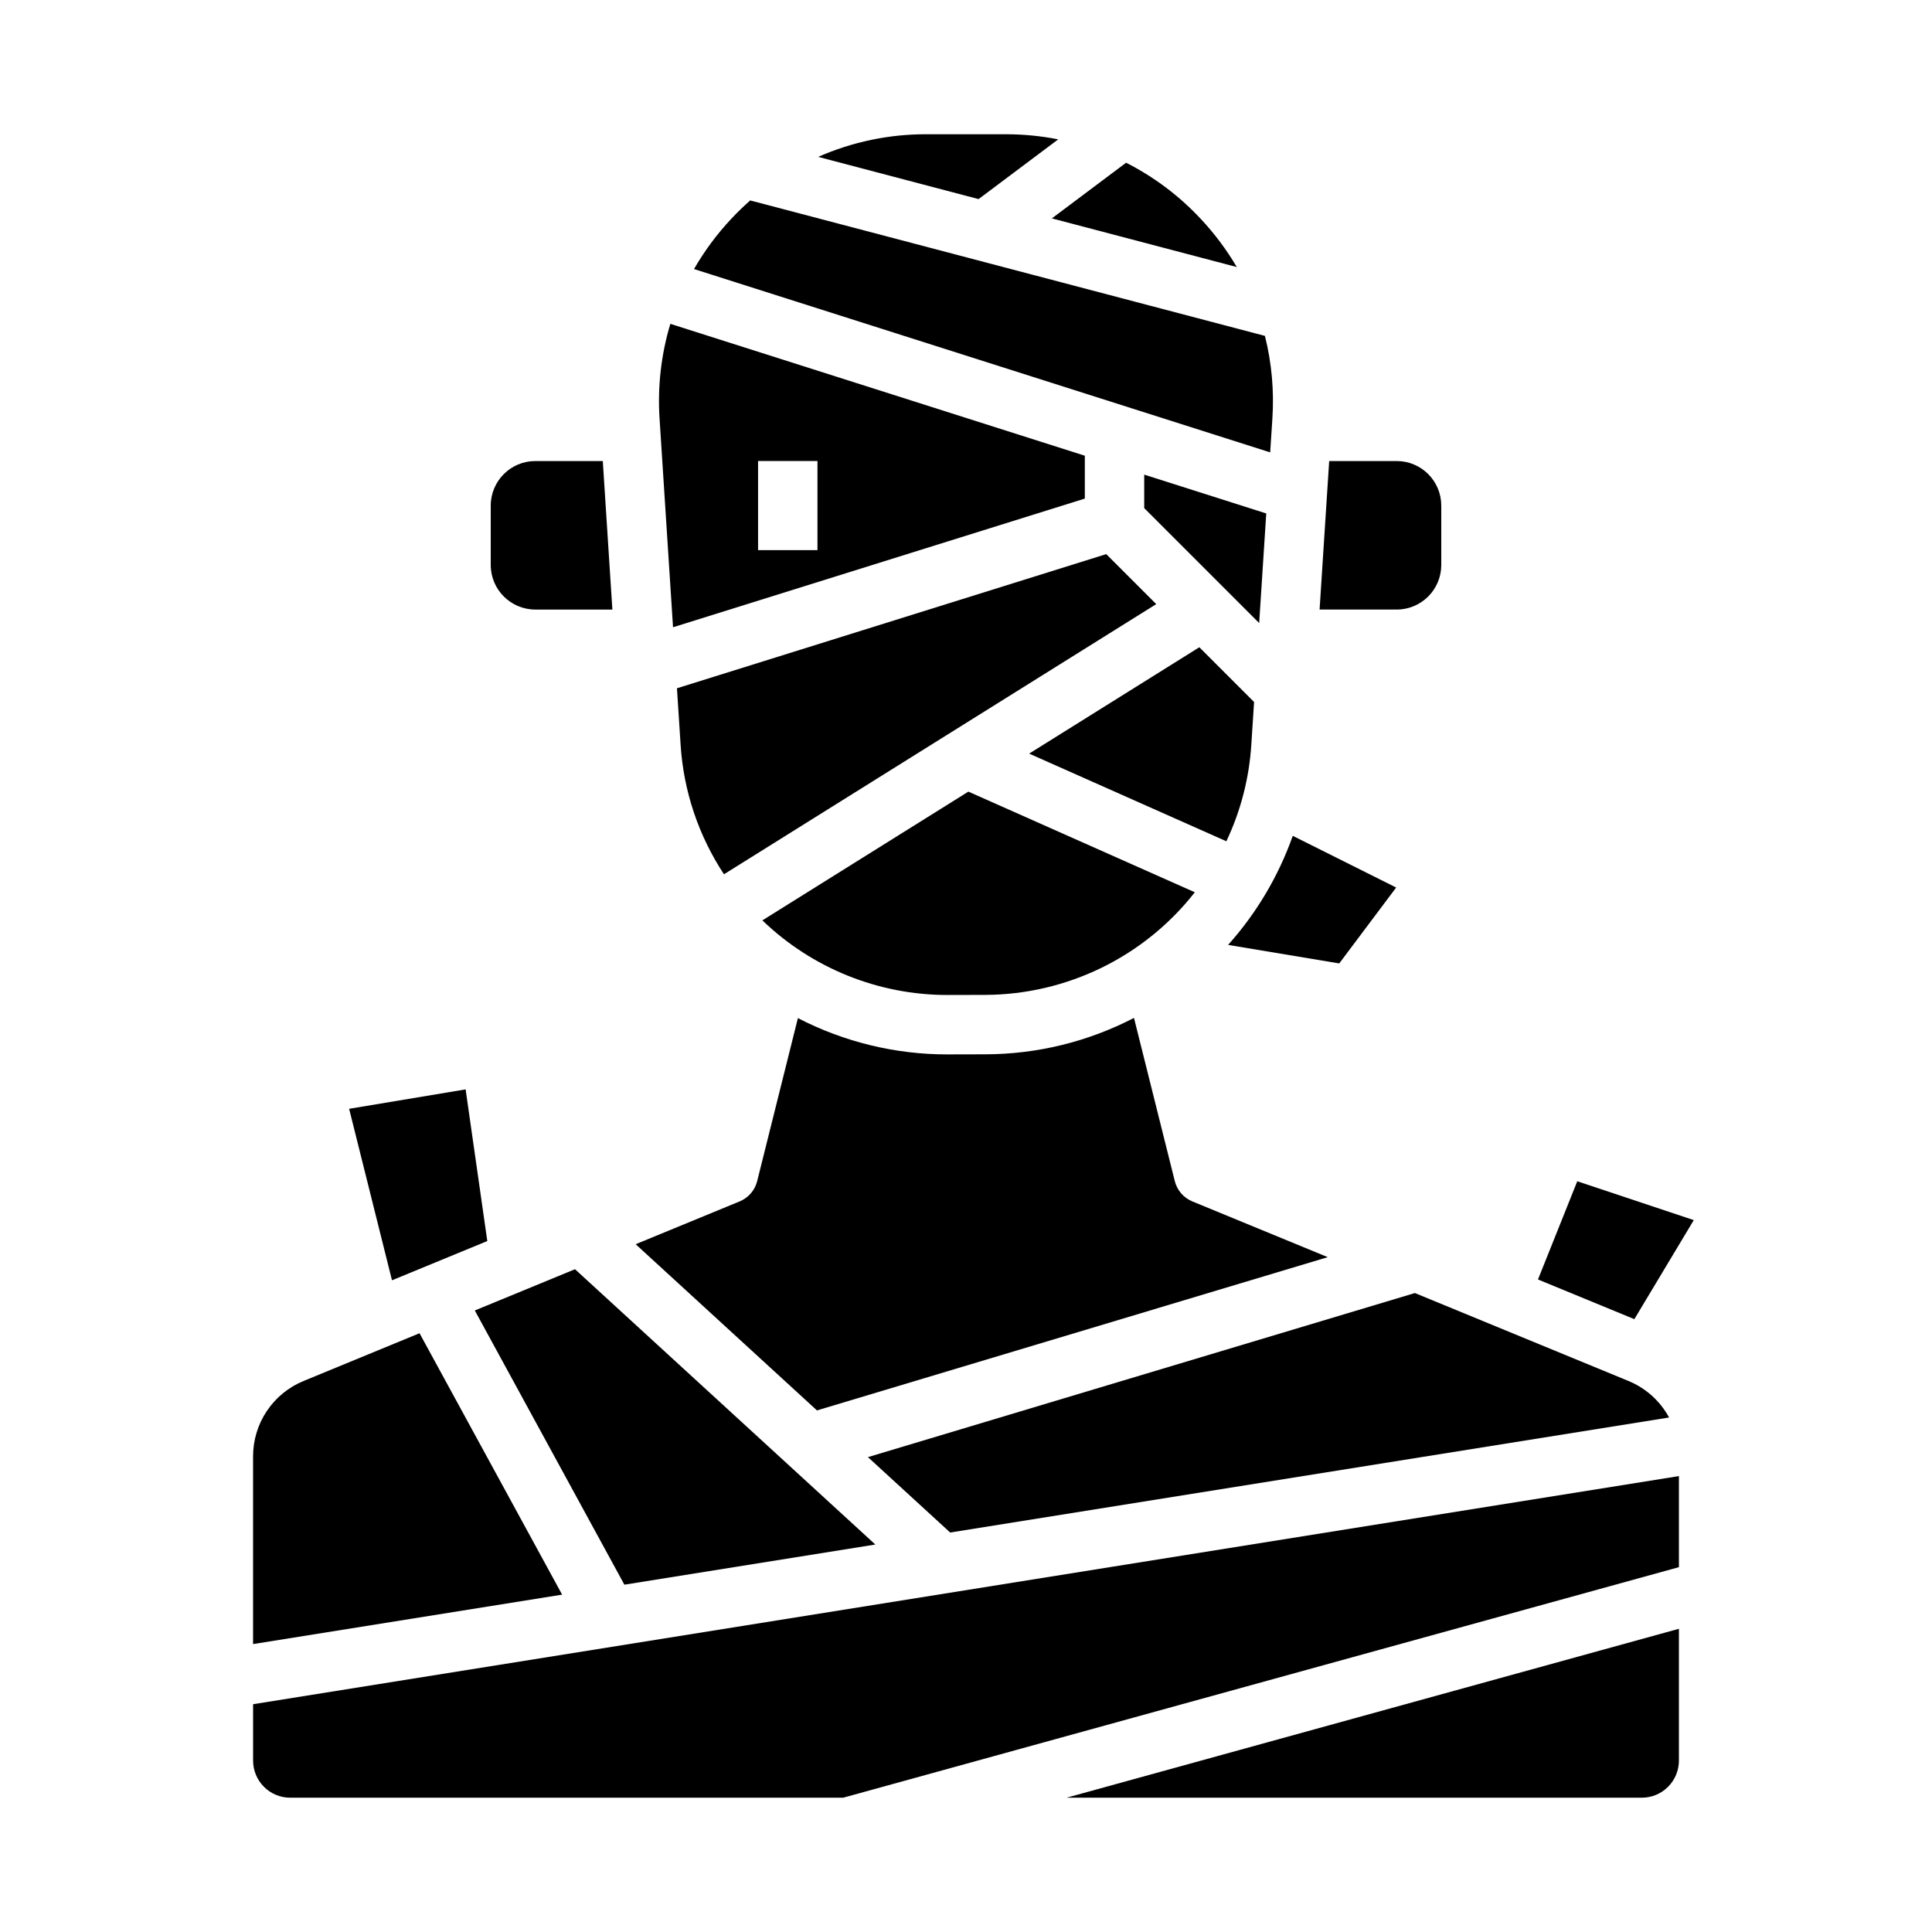 <?xml version="1.0" encoding="UTF-8"?>
<!-- Uploaded to: ICON Repo, www.iconrepo.com, Generator: ICON Repo Mixer Tools -->
<svg fill="#000000" width="800px" height="800px" version="1.1" viewBox="144 144 512 512" xmlns="http://www.w3.org/2000/svg">
 <g>
  <path d="m479.57 280.07-32.34-10.289v8.871l30.465 30.465z"/>
  <path d="m323.4 326.4 0.969 14.992c0.777 12.238 4.742 24.062 11.492 34.301l114.55-71.594-13.25-13.25z"/>
  <path d="m475.61 341.38 0.734-11.344-14.508-14.508-45.102 28.188 52.266 23.23c3.801-8.031 6.043-16.703 6.609-25.566z"/>
  <path d="m395.25 407.68 9.84-0.023c21.703-0.086 42.172-10.105 55.551-27.195l-60.012-26.672-54.594 34.121v-0.004c13.172 12.688 30.746 19.777 49.035 19.777z"/>
  <path d="m269.83 491.29 39.637 72.668 66.508-10.641-79.594-72.961z"/>
  <path d="m592.87 467.34-30.879-10.293-10.41 26.027 25.539 10.516z"/>
  <path d="m586.32 519.65c-2.375-4.383-6.191-7.809-10.805-9.695l-56.555-23.285-144.95 43.484 21.797 19.98z"/>
  <path d="m471.76 214.77c-2.707-4.606-5.922-8.898-9.578-12.793-5.664-6.07-12.352-11.098-19.754-14.855l-19.672 14.754z"/>
  <path d="m525.95 293.73v-15.746c-0.004-6.516-5.289-11.801-11.805-11.805h-17.898l-2.543 39.359h20.441c6.516-0.008 11.801-5.289 11.805-11.809z"/>
  <path d="m498.91 399.32 15.086-20.113-27.398-13.699h-0.004c-3.769 10.66-9.594 20.477-17.137 28.902z"/>
  <path d="m273.14 472.89-5.746-40.191-30.871 5.144 11.359 45.449z"/>
  <path d="m255.18 497.32-30.707 12.645c-3.973 1.625-7.367 4.398-9.758 7.961-2.387 3.566-3.656 7.762-3.648 12.055v49.719l81.902-13.105z"/>
  <path d="m588.93 610.57v-34.926l-162.28 44.766h152.44c2.609 0 5.113-1.035 6.961-2.883 1.844-1.844 2.879-4.348 2.879-6.957z"/>
  <path d="m220.91 620.41h146.54l221.48-61.098v-24.133l-377.86 60.457v14.934c0 2.609 1.035 5.113 2.883 6.957 1.844 1.848 4.348 2.883 6.957 2.883z"/>
  <path d="m285.86 305.54h20.426l-2.539-39.359h-17.887c-6.519 0.004-11.801 5.289-11.809 11.805v15.746c0.008 6.519 5.289 11.801 11.809 11.809z"/>
  <path d="m322.36 310.23 109.13-34.102v-11.359l-109.84-34.949c-2.453 8.148-3.418 16.676-2.856 25.168zm22.535-44.059h15.742v23.617l-15.742-0.004z"/>
  <path d="m495.87 477.16-35.895-14.777c-2.309-0.949-4.031-2.941-4.641-5.367l-10.816-43.258 0.004-0.004c-12.172 6.312-25.68 9.621-39.395 9.648l-9.84 0.023h-0.223v0.004c-13.781 0.012-27.367-3.289-39.609-9.621l-10.797 43.203c-0.605 2.426-2.328 4.418-4.641 5.371l-27.562 11.348 48.047 44.043z"/>
  <path d="m424.44 180.93c-4.594-0.902-9.266-1.355-13.945-1.352h-20.996c-9.871-0.027-19.641 2.016-28.676 5.996l42.508 11.188z"/>
  <path d="m481.19 255c0.492-7.387-0.172-14.805-1.969-21.984l-136.41-35.898c-1.73 1.523-3.398 3.144-5.004 4.852v0.004c-3.801 4.043-7.117 8.52-9.887 13.328l152.69 48.582z"/>
 </g>
</svg>